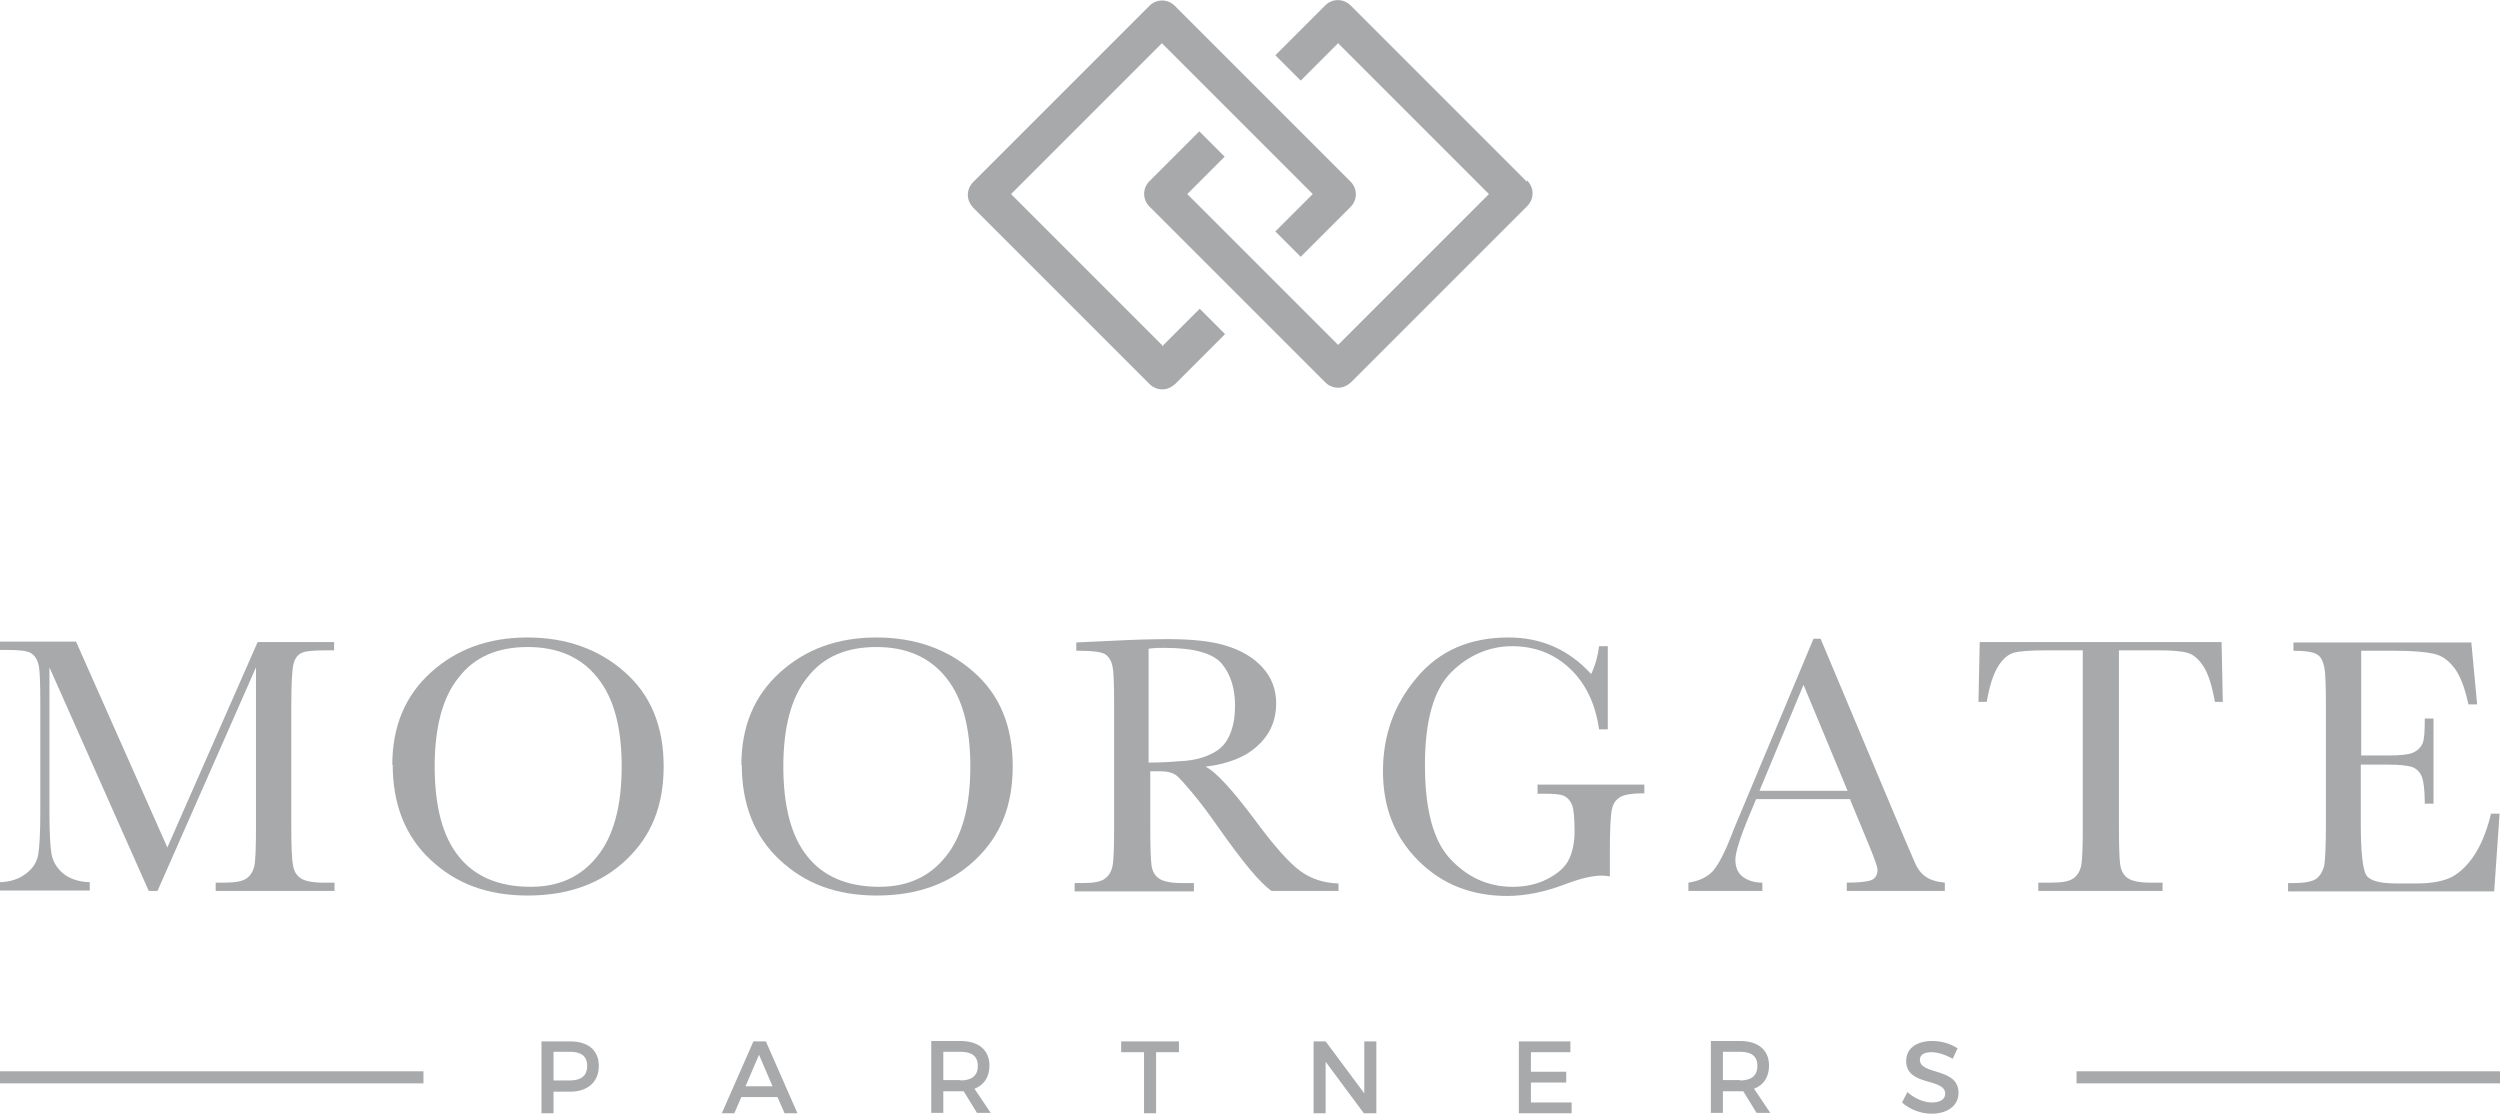 <?xml version="1.0" encoding="UTF-8"?><svg id="Grey" xmlns="http://www.w3.org/2000/svg" viewBox="0 0 60.16 26.8"><defs><style>.cls-1{fill:#a7a9ab;}</style></defs><path class="cls-1" d="M4.02,20.41l2.18-4.96h1.84v.2h-.22c-.3,0-.49.02-.58.07-.09.05-.15.14-.18.27-.03.13-.05.45-.05.95v2.94c0,.47.01.78.04.93.02.15.08.25.18.32s.28.11.55.11h.27v.2h-2.86v-.2h.21c.25,0,.43-.03.53-.1s.16-.17.19-.3c.03-.14.04-.46.04-.96v-3.82l-2.37,5.38h-.21l-2.39-5.38v3.51c0,.48.02.81.05.98.03.17.12.33.27.46.15.13.37.21.65.22v.2H0v-.2c.26-.01.46-.08.63-.21s.26-.28.29-.46.05-.52.05-1.02v-2.61c0-.48-.01-.79-.04-.92-.03-.14-.09-.23-.18-.29s-.29-.08-.59-.08H0v-.2h1.83l2.2,4.96Z"/><path class="cls-1" d="M9.44,18.41c0-.93.31-1.67.93-2.23.62-.56,1.39-.84,2.32-.84s1.72.28,2.34.83c.63.55.94,1.31.94,2.27s-.3,1.68-.9,2.25-1.39.86-2.37.86-1.73-.29-2.34-.86-.91-1.34-.91-2.29ZM10.46,18.44c0,.96.19,1.69.58,2.17.38.48.96.73,1.73.73.68,0,1.21-.24,1.6-.73.39-.48.59-1.2.59-2.16s-.19-1.65-.58-2.14-.95-.74-1.68-.74-1.28.24-1.66.73c-.39.48-.58,1.2-.58,2.15Z"/><path class="cls-1" d="M17.84,18.41c0-.93.31-1.67.93-2.23.62-.56,1.39-.84,2.32-.84s1.72.28,2.34.83c.63.55.94,1.31.94,2.27s-.3,1.68-.9,2.25-1.39.86-2.37.86-1.73-.29-2.34-.86-.91-1.34-.91-2.29ZM18.85,18.44c0,.96.19,1.69.58,2.17.38.48.96.73,1.73.73.68,0,1.21-.24,1.6-.73.39-.48.59-1.2.59-2.16s-.19-1.65-.58-2.14-.95-.74-1.68-.74-1.28.24-1.66.73c-.39.48-.58,1.2-.58,2.15Z"/><path class="cls-1" d="M32.21,21.44h-1.61c-.29-.2-.72-.73-1.31-1.57-.19-.27-.38-.53-.59-.78s-.34-.4-.42-.45c-.08-.05-.2-.08-.36-.08h-.24v1.33c0,.47.01.78.03.93.02.15.08.25.18.32s.28.11.55.11h.29v.2h-2.87v-.2h.19c.26,0,.43-.03.53-.1s.16-.17.19-.3c.03-.14.04-.46.04-.96v-2.94c0-.48-.01-.79-.04-.92-.03-.14-.09-.23-.18-.29-.09-.05-.29-.08-.59-.08h-.1v-.2l.86-.04c.57-.03,1.03-.04,1.36-.04.57,0,1.04.05,1.39.16.36.11.65.28.87.52.22.24.33.53.33.87,0,.39-.14.73-.43,1-.29.28-.71.45-1.27.52.25.12.65.56,1.21,1.31.45.61.81,1.01,1.07,1.2.26.19.57.29.92.3v.2ZM27.67,18.35c.22,0,.45-.01.68-.03.24-.01.44-.04.61-.1s.31-.13.42-.23c.11-.1.19-.23.25-.4.06-.17.09-.37.09-.61,0-.42-.11-.76-.32-1.01s-.67-.38-1.38-.38c-.11,0-.23,0-.38.02v2.74Z"/><path class="cls-1" d="M36.98,18.88h2.59v.21c-.29,0-.48.03-.58.09-.1.06-.17.15-.2.29-.03.13-.05.46-.05.98v.64c-.07-.01-.13-.02-.19-.02-.23,0-.52.07-.89.21-.5.19-.97.28-1.39.28-.86,0-1.57-.28-2.14-.85s-.85-1.28-.85-2.15.27-1.61.81-2.25c.54-.65,1.28-.97,2.21-.97.8,0,1.46.3,1.99.88.1-.21.16-.43.19-.67h.21v2h-.21c-.09-.62-.32-1.1-.7-1.46s-.85-.54-1.39-.54-1.05.21-1.47.63c-.42.42-.63,1.16-.63,2.23s.2,1.82.61,2.26.91.67,1.5.67c.31,0,.59-.06.84-.19.25-.13.42-.28.51-.46.09-.18.14-.41.14-.68,0-.32-.02-.54-.06-.64s-.11-.18-.2-.22-.25-.05-.49-.05h-.14v-.21Z"/><path class="cls-1" d="M44.54,19.23h-2.28l-.16.38c-.23.55-.34.91-.34,1.08,0,.18.06.32.18.41.12.09.28.14.47.14v.2h-1.78v-.2c.27-.04.46-.14.59-.28.13-.15.29-.45.47-.92.01-.04.09-.22.21-.51l1.74-4.16h.17l2,4.76.27.63c.06.14.14.25.25.33s.26.13.47.15v.2h-2.36v-.2c.29,0,.48-.02.59-.06.1-.04.15-.13.15-.25,0-.07-.07-.26-.2-.58l-.46-1.11ZM44.46,19.03l-1.06-2.55-1.06,2.55h2.12Z"/><path class="cls-1" d="M47.81,16.89h-.2l.03-1.44h5.82l.03,1.44h-.19c-.07-.39-.16-.68-.28-.86s-.24-.28-.38-.32c-.14-.04-.37-.06-.69-.06h-.96v4.23c0,.47.01.78.03.92.02.15.08.26.18.33.1.07.28.11.55.11h.29v.2h-2.99v-.2h.31c.26,0,.43-.03.53-.1s.16-.17.19-.3c.03-.14.04-.46.04-.96v-4.23h-.89c-.39,0-.64.02-.78.06-.13.04-.26.15-.37.33s-.21.47-.27.85Z"/><path class="cls-1" d="M59.94,19.58h.21l-.13,1.87h-4.96v-.2h.12c.3,0,.49-.04.58-.12.09-.08.14-.18.17-.3.02-.12.04-.43.04-.94v-2.94c0-.46-.01-.76-.04-.9s-.08-.25-.17-.3c-.09-.06-.28-.09-.57-.09v-.2h4.28l.14,1.49h-.21c-.09-.42-.21-.72-.35-.89-.14-.18-.3-.29-.49-.33s-.49-.07-.91-.07h-.83v2.52h.64c.29,0,.5-.02.61-.07s.19-.13.23-.23c.04-.1.05-.3.05-.59h.21v2.05h-.21c0-.33-.03-.56-.08-.67s-.14-.19-.25-.22-.29-.05-.55-.05h-.66v1.42c0,.71.05,1.13.14,1.25.09.13.34.19.74.19h.45c.32,0,.58-.04.78-.12.2-.08.4-.25.58-.5.18-.25.33-.6.44-1.04Z"/><path class="cls-1" d="M13.72,25.06c.44,0,.69.22.69.59s-.25.62-.69.62h-.4v.52h-.29v-1.73h.69ZM13.32,26h.39c.27,0,.42-.11.42-.35s-.15-.34-.42-.34h-.39v.68Z"/><path class="cls-1" d="M17.84,26.4l-.17.39h-.3l.76-1.73h.3l.76,1.73h-.31l-.17-.39h-.87ZM18.27,25.37l-.33.77h.65l-.33-.77Z"/><path class="cls-1" d="M23.19,26.26s-.05,0-.08,0h-.41v.52h-.29v-1.73h.7c.44,0,.7.22.7.59,0,.28-.13.47-.36.56l.39.58h-.33l-.32-.52ZM23.11,26c.27,0,.42-.11.42-.35s-.15-.34-.42-.34h-.41v.68h.41Z"/><path class="cls-1" d="M27.82,25.32v1.47h-.29v-1.47h-.55v-.26h1.39v.26h-.55Z"/><path class="cls-1" d="M32.82,26.79l-.92-1.24v1.24h-.29v-1.73h.29l.93,1.25v-1.25h.29v1.73h-.29Z"/><path class="cls-1" d="M36.84,25.32v.47h.85v.26h-.85v.48h.98v.26h-1.27v-1.73h1.24v.26h-.95Z"/><path class="cls-1" d="M41.95,26.26s-.05,0-.08,0h-.41v.52h-.29v-1.73h.7c.44,0,.7.22.7.59,0,.28-.13.47-.36.56l.39.58h-.33l-.32-.52ZM41.87,26c.27,0,.42-.11.42-.35s-.15-.34-.42-.34h-.41v.68h.41Z"/><path class="cls-1" d="M47.11,25.22l-.12.26c-.19-.11-.38-.16-.51-.16-.17,0-.28.06-.28.18,0,.38.93.18.93.8,0,.31-.27.5-.65.5-.27,0-.53-.11-.71-.27l.13-.25c.18.16.4.25.59.25.2,0,.32-.08.32-.21,0-.39-.94-.17-.94-.79,0-.3.25-.48.63-.48.23,0,.45.07.61.18Z"/><path class="cls-1" d="M27.96,8.3l-3.63-3.63,3.63-3.63.9.9.61.61.61.61.61.61.9.9-.9.9.61.61,1.2-1.2c.17-.17.17-.44,0-.61l-1.2-1.2-.61-.61-.61-.61-.61-.61-1.2-1.2c-.17-.17-.44-.17-.61,0l-4.24,4.24c-.08.08-.13.19-.13.31s.05.22.13.31l4.24,4.24c.08.08.19.13.31.13s.22-.05.31-.13l1.2-1.2-.61-.61-.9.9Z"/><path class="cls-1" d="M36.74,4.37L32.5.13c-.17-.17-.44-.17-.61,0l-1.2,1.2.61.61.9-.9,3.63,3.63-3.63,3.63-.9-.9-.61-.61-.61-.61-.61-.61-.9-.9.9-.9-.61-.61-1.2,1.2c-.17.17-.17.44,0,.61l1.2,1.2.61.61.61.61.61.61,1.2,1.2c.08.08.19.13.31.13s.22-.05.31-.13l4.24-4.24c.08-.08.13-.19.13-.31s-.05-.22-.13-.31Z"/><rect class="cls-1" x="4.95" y="20.83" width=".29" height="10.19" transform="translate(31.02 20.83) rotate(90)"/><rect class="cls-1" x="54.92" y="20.83" width=".29" height="10.19" transform="translate(80.99 -29.14) rotate(90)"/></svg>